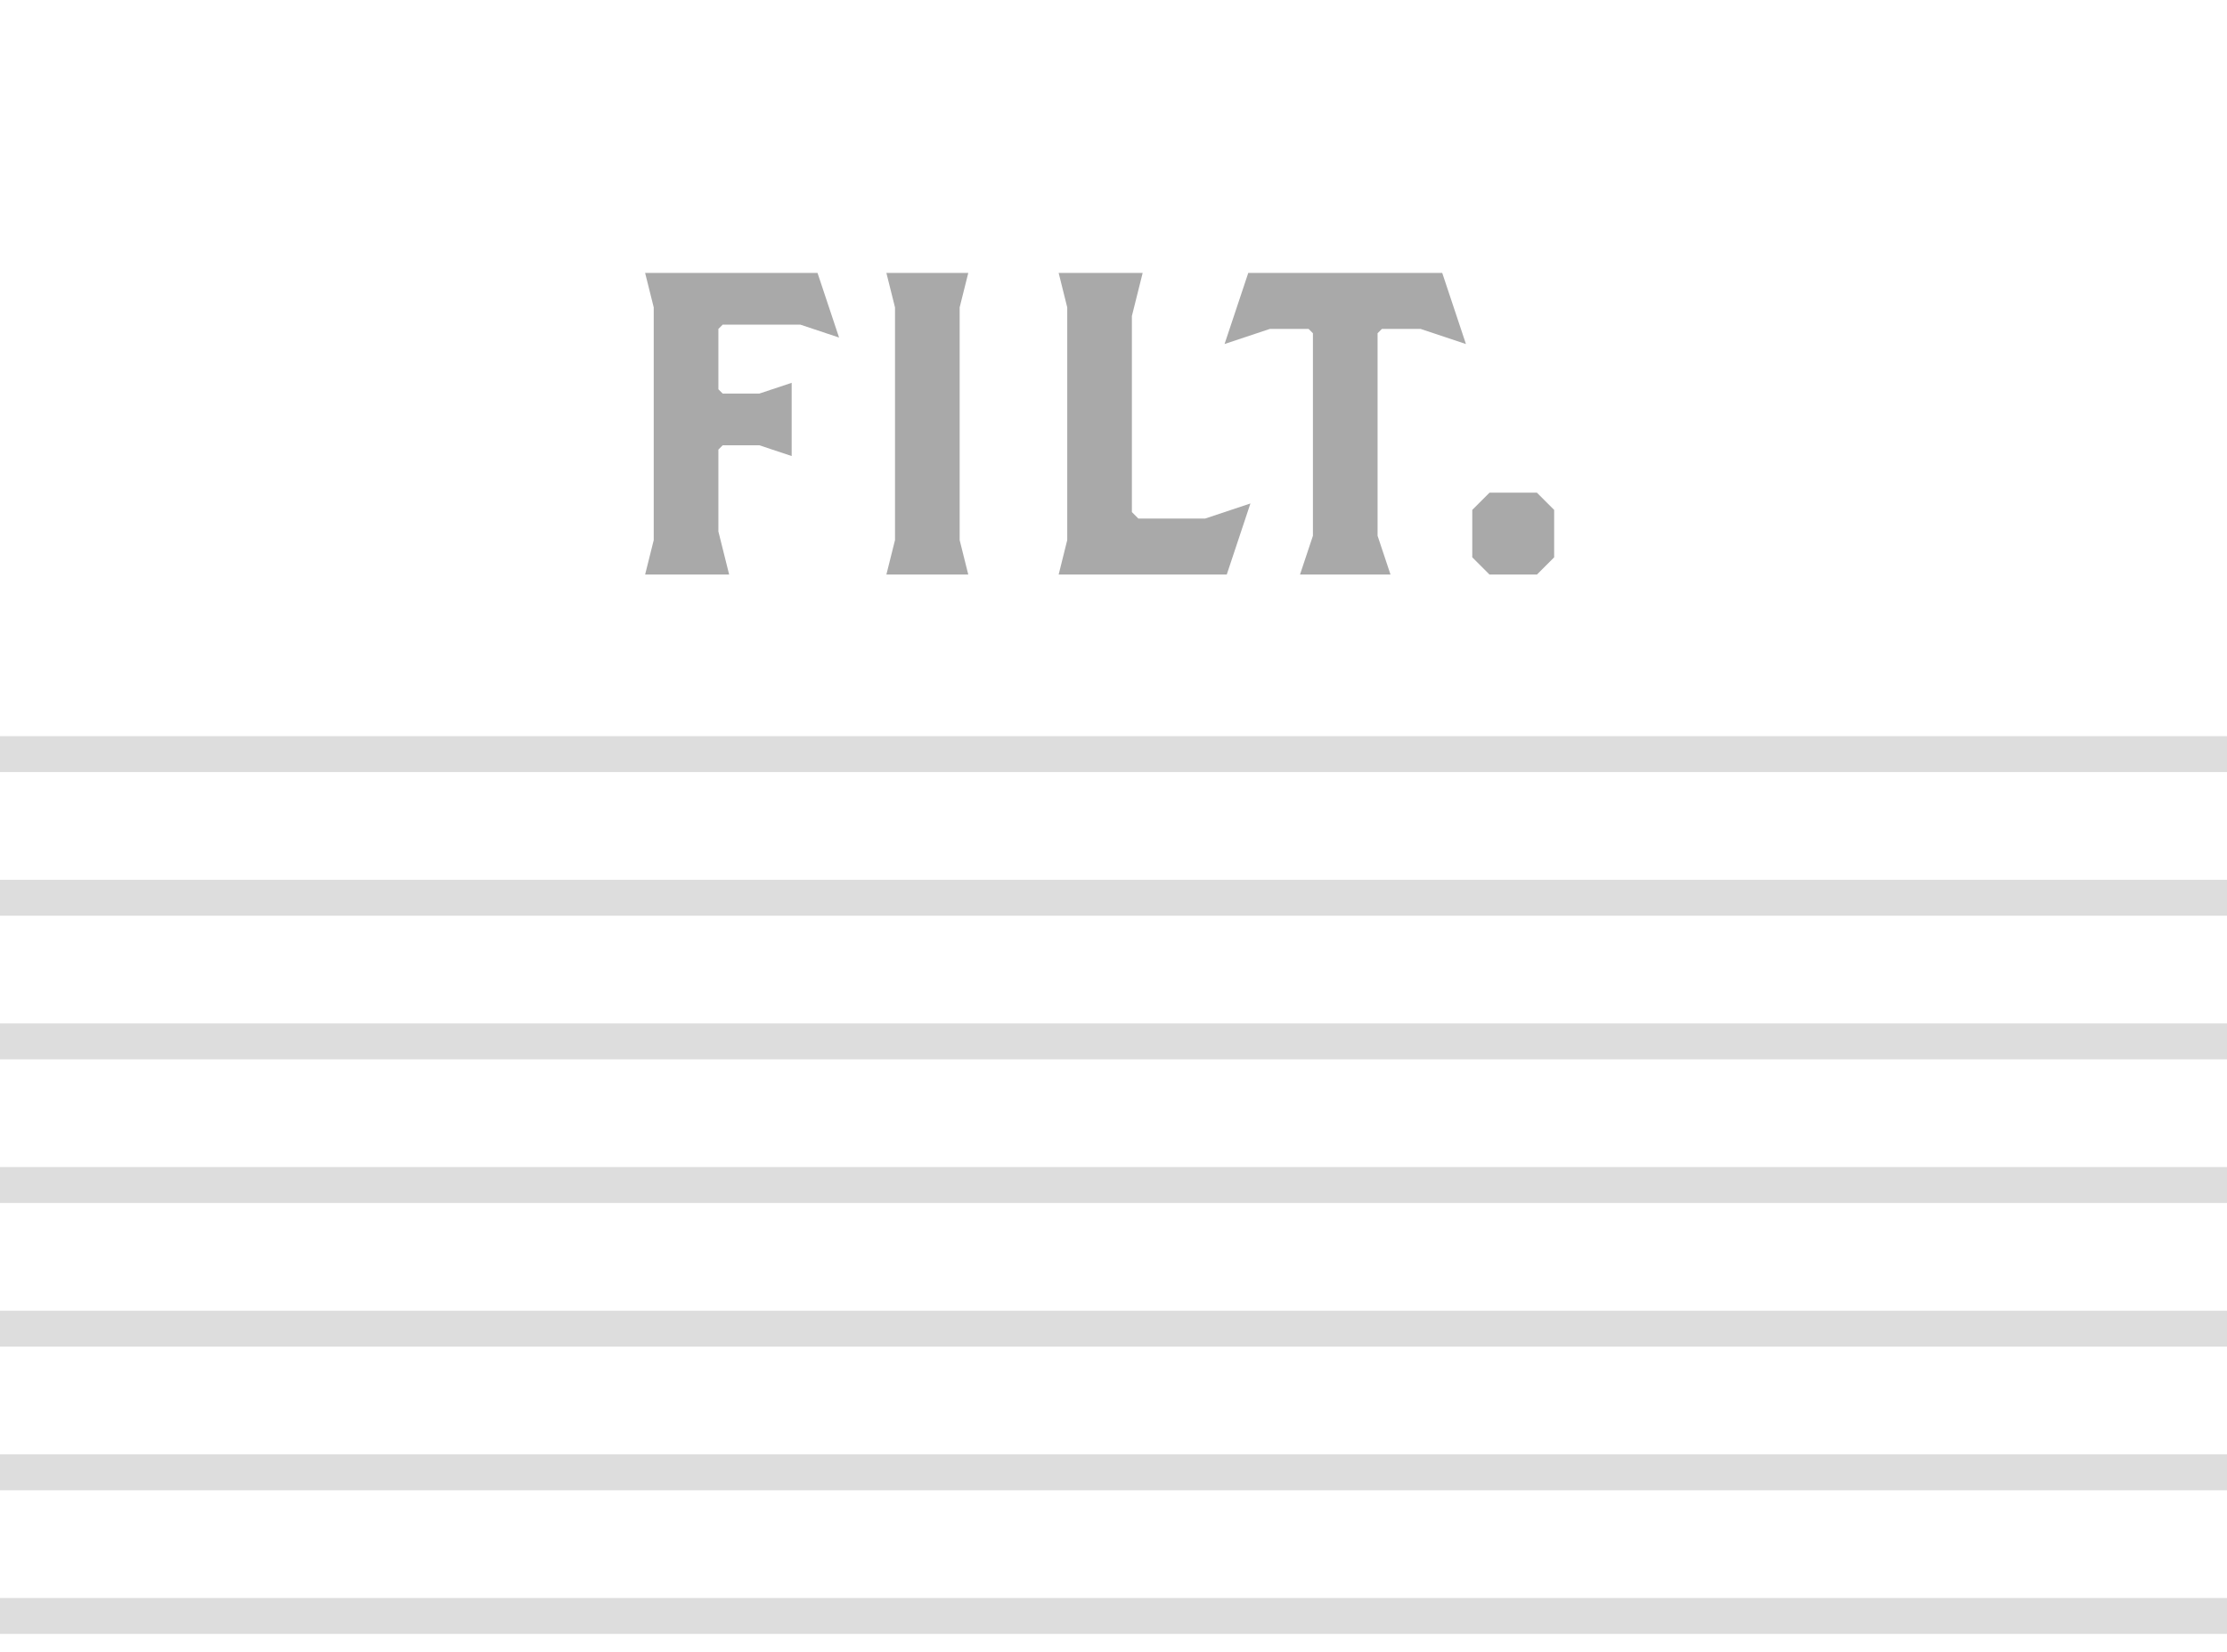 <svg width="62" height="46" viewBox="0 0 62 46" fill="none" xmlns="http://www.w3.org/2000/svg">
<path d="M0 21L62 21" stroke="#DDDDDD"/>
<path d="M0 25L62 25" stroke="#DDDDDD"/>
<path d="M0 29L62 29" stroke="#DDDDDD"/>
<path d="M0 33L62 33" stroke="#DDDDDD"/>
<path d="M0 37L62 37" stroke="#DDDDDD"/>
<path d="M0 41L62 41" stroke="#DDDDDD"/>
<path d="M0 45L62 45" stroke="#DDDDDD"/>
<path d="M23.36 9.4L22.76 7.6H17.96L18.2 8.56V15.04L17.96 16H20.3L20 14.8V12.52L20.12 12.4H21.14L22.04 12.7V10.66L21.14 10.96H20.12L20 10.84V9.16L20.12 9.04H22.28L23.36 9.4ZM26.957 16L26.717 15.04V8.56L26.957 7.6H24.677L24.917 8.56V15.04L24.677 16H26.957ZM34.812 14.02L33.553 14.44H31.692L31.512 14.26V8.8L31.812 7.6H29.473L29.712 8.56V15.04L29.473 16H34.153L34.812 14.02ZM40.812 9.58L40.152 7.6H34.752L34.092 9.58L35.352 9.16H36.432L36.552 9.28V14.92L36.192 16H38.712L38.352 14.92V9.28L38.472 9.16H39.552L40.812 9.58ZM43.268 15.52V14.2L42.788 13.72H41.468L40.988 14.2V15.52L41.468 16H42.788L43.268 15.52Z" fill="#A9A9A9"/>
</svg>
